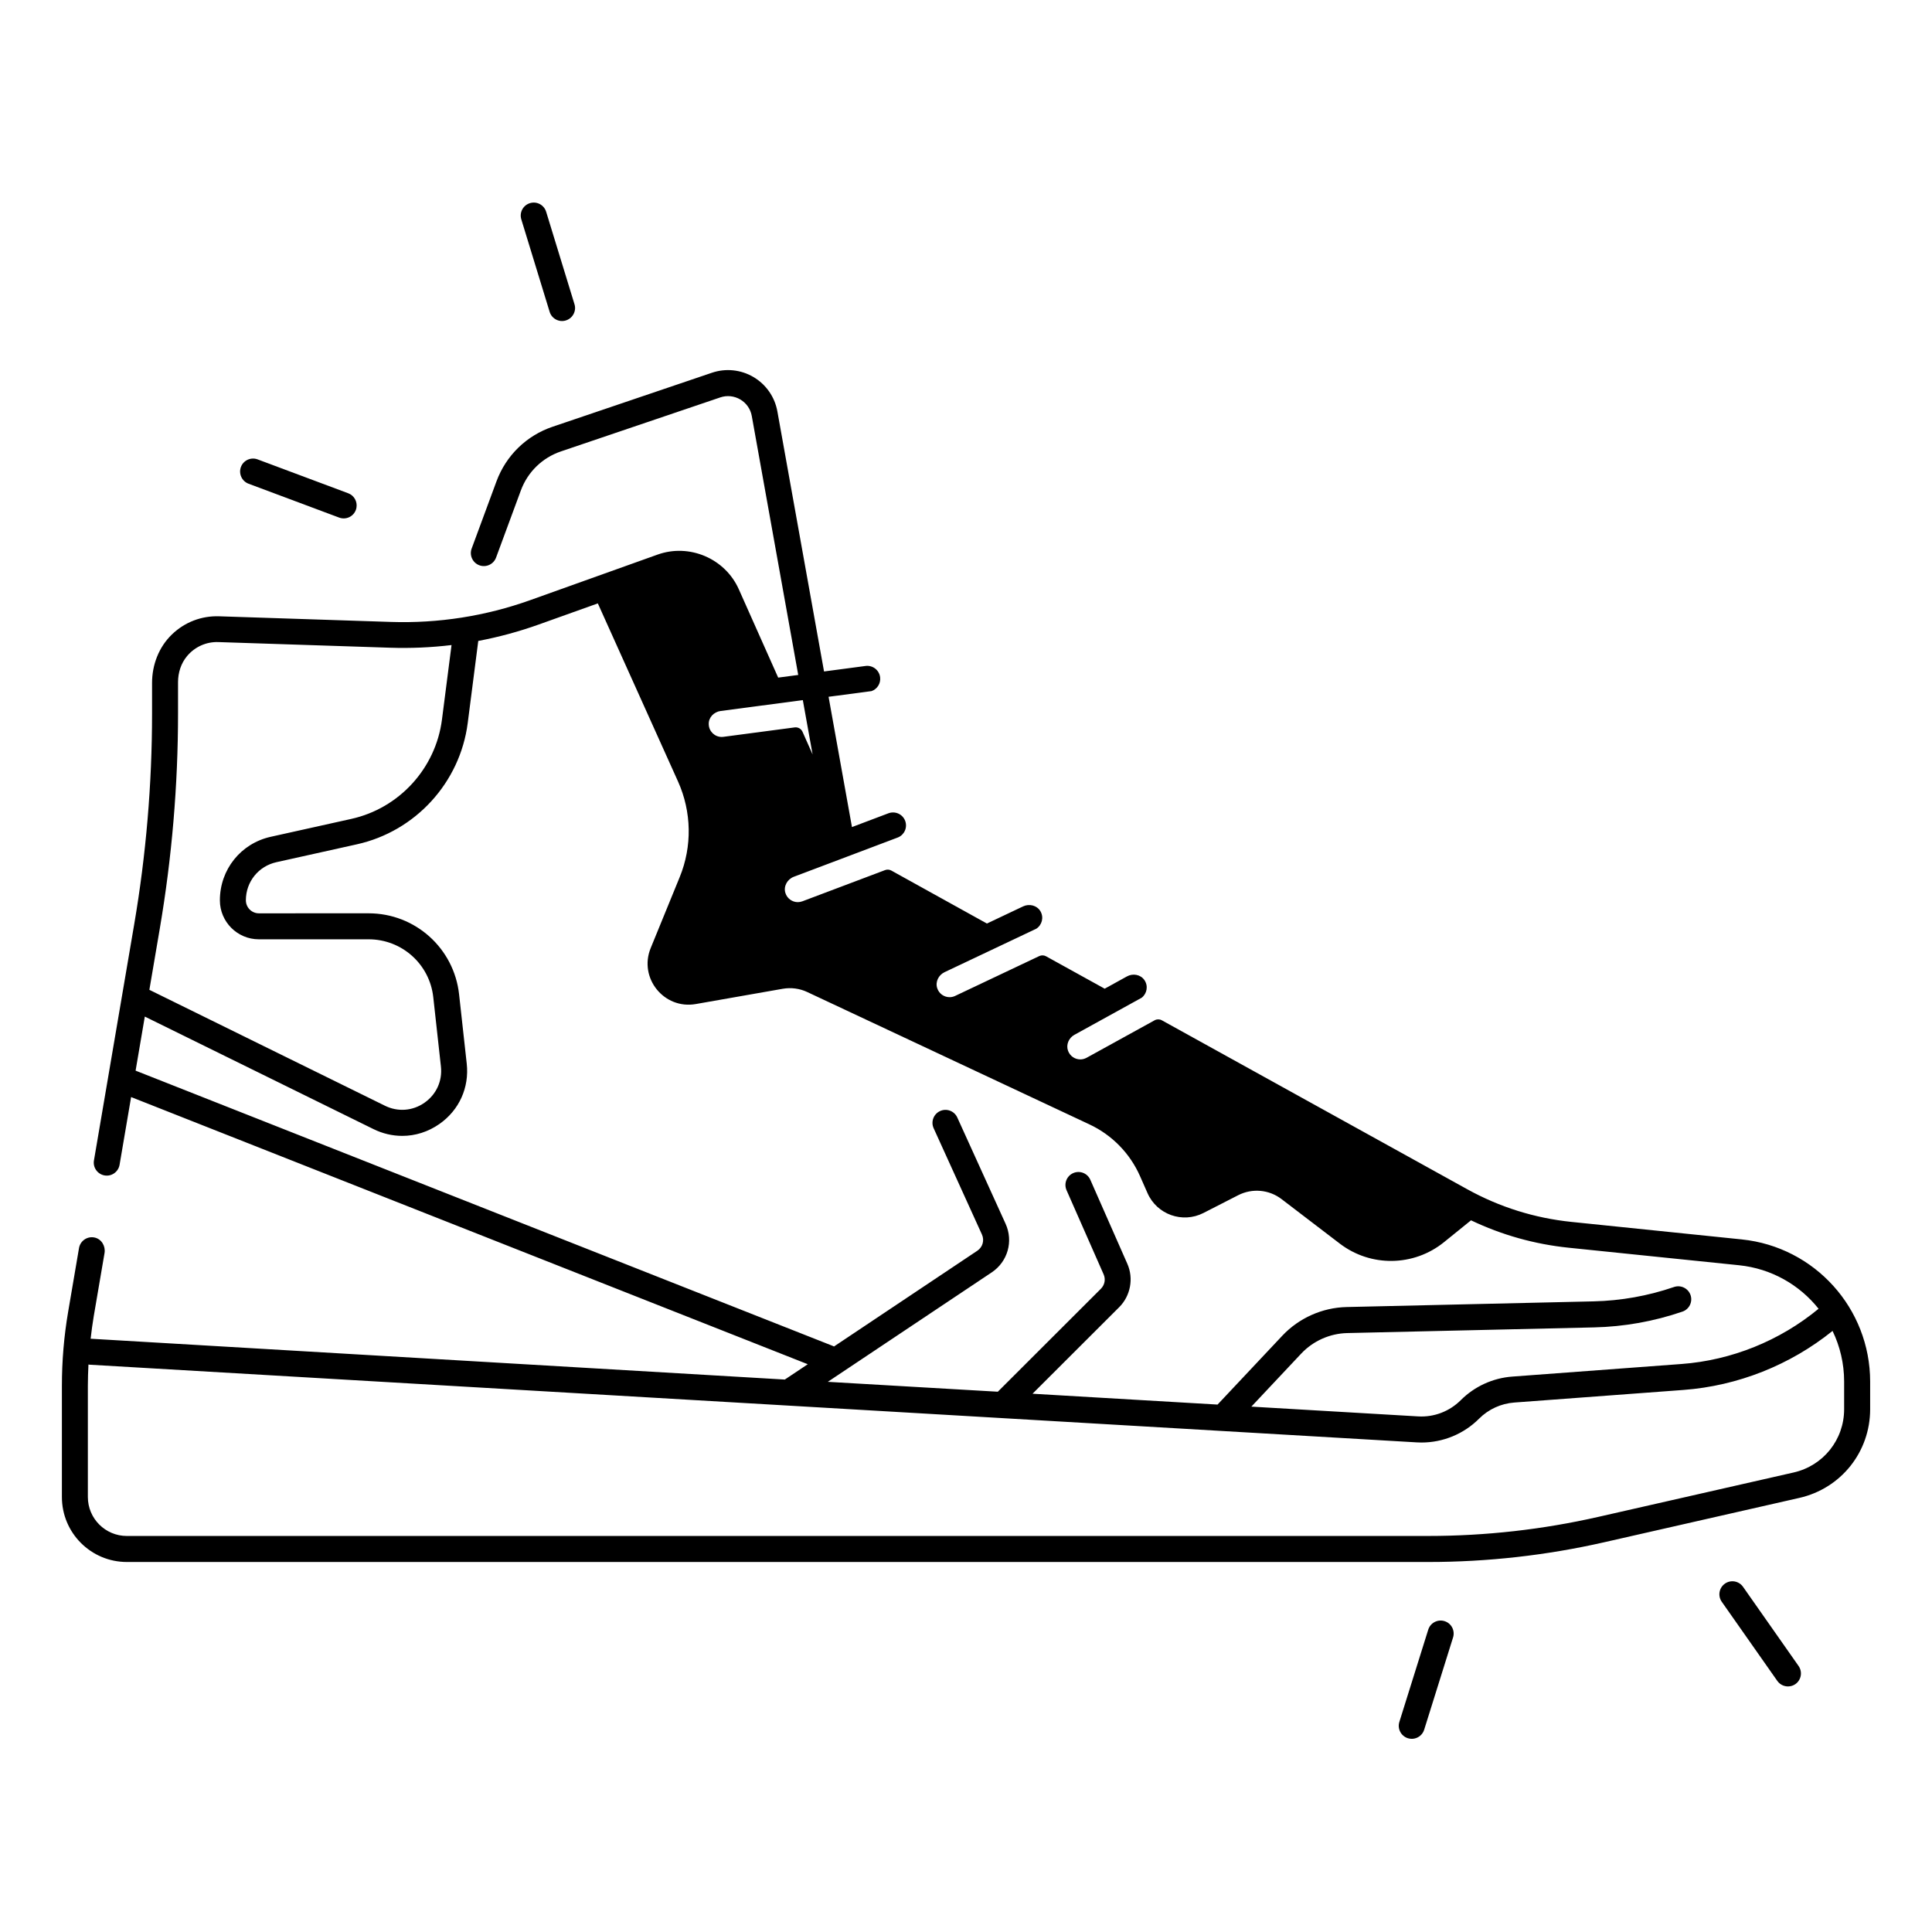 <?xml version="1.0" encoding="UTF-8"?>
<!-- Uploaded to: ICON Repo, www.svgrepo.com, Generator: ICON Repo Mixer Tools -->
<svg fill="#000000" width="800px" height="800px" version="1.1" viewBox="144 144 512 512" xmlns="http://www.w3.org/2000/svg">
 <g>
  <path d="m605.6 472.46-45.164-4.644c-9.742-1.004-19.039-3.918-27.609-8.66l-80.934-44.773c-0.59-0.324-1.309-0.324-1.898 0l-18.035 9.938c-0.531 0.285-1.102 0.434-1.664 0.434-1.387 0-2.727-0.836-3.258-2.293-0.582-1.605 0.195-3.394 1.691-4.223l17.832-9.832c1.406-1.094 1.789-3.141 0.707-4.695-1.023-1.465-3.051-1.82-4.613-0.953l-5.902 3.258-15.539-8.59c-0.551-0.305-1.219-0.324-1.789-0.059l-22.297 10.559c-0.473 0.227-0.973 0.336-1.477 0.336-1.438 0-2.805-0.895-3.285-2.402-0.543-1.664 0.363-3.465 1.949-4.223l24.305-11.512c1.523-0.984 2.066-3.012 1.094-4.656-0.926-1.543-2.953-2.035-4.574-1.27l-9.594 4.547-25.34-14.043c-0.5-0.277-1.113-0.324-1.652-0.117l-21.902 8.266c-0.402 0.148-0.816 0.227-1.219 0.227-1.465 0-2.844-0.945-3.305-2.461-0.531-1.762 0.523-3.609 2.234-4.262l13.863-5.234c0.098-0.031 0.195-0.07 0.285-0.109l13.492-5.098c1.691-0.719 2.527-2.637 1.879-4.379-0.668-1.781-2.656-2.676-4.438-2.008l-9.664 3.652-6.199-34.527 11.395-1.504c1.504-0.531 2.481-2.055 2.262-3.699-0.246-1.891-1.996-3.219-3.867-2.961l-10.992 1.457-12.367-68.93c-0.688-3.809-2.992-7.125-6.328-9.094-3.336-1.969-7.352-2.383-11.012-1.141l-42.223 14.309c-6.926 2.344-12.348 7.625-14.879 14.484l-6.574 17.801c-0.66 1.781 0.254 3.769 2.035 4.43 1.781 0.66 3.769-0.254 4.43-2.035l6.574-17.801c1.812-4.898 5.688-8.668 10.629-10.344l42.223-14.309c1.762-0.602 3.699-0.395 5.305 0.551 1.605 0.945 2.715 2.539 3.039 4.379l12.309 68.625-5.312 0.699-10.43-23.398c-3.641-8.176-13.105-12.211-21.531-9.199l-33.73 12.062c-11.887 4.25-24.316 6.188-36.918 5.785l-45.539-1.496c-4.684-0.156-9.141 1.555-12.516 4.812-3.465 3.336-5.266 8.039-5.266 12.852v8.098c0 18.676-1.594 37.48-4.734 55.883l-6.887 40.395v0.012l-3.777 22.148c-0.324 1.879 0.945 3.652 2.812 3.977 1.879 0.324 3.652-0.945 3.977-2.812l3.059-17.957 179.32 70.801-6.082 4.062-183.84-10.812c-0.039 0-0.078 0.012-0.129 0.012 0.227-1.996 0.492-3.996 0.828-5.984l2.856-16.727c0.316-1.84-0.789-3.719-2.609-4.121-1.938-0.434-3.816 0.848-4.152 2.785l-2.883 16.914c-1.102 6.465-1.652 13.02-1.652 19.57v29.492c0 9.516 7.703 17.219 17.219 17.219h344.93c15.645 0 31.312-1.762 46.562-5.227l51.73-11.758c11.051-2.508 18.766-12.184 18.766-23.508v-7.301c-0.004-19.426-14.695-35.699-34.008-37.688zm-270.64-140.04 21.797-2.883 2.59 14.395-2.676-6.012c-0.355-0.797-1.191-1.258-2.055-1.152l-18.902 2.5c-0.156 0.02-0.305 0.031-0.453 0.031-1.82 0-3.375-1.438-3.434-3.344-0.086-1.801 1.352-3.297 3.133-3.535zm-148.61 57.652c3.199-18.785 4.832-37.984 4.832-57.043v-8.254c0-2.519 0.789-5 2.41-6.926 2.086-2.469 5.106-3.797 8.254-3.691l45.539 1.496c5.473 0.176 10.902-0.059 16.277-0.707l-2.539 19.77c-1.664 12.91-11.316 23.477-24.02 26.301l-21.352 4.742c-7.941 1.762-13.48 8.68-13.48 16.836 0 5.699 4.633 10.332 10.332 10.332h29.105c8.797 0 16.156 6.594 17.113 15.332l2.027 18.371c0.422 3.809-1.199 7.391-4.34 9.594-3.129 2.195-7.055 2.5-10.488 0.809l-62.434-30.719zm-6.414 37.66 2.441-14.328 60.594 29.816c2.449 1.211 5.059 1.801 7.637 1.801 3.445 0 6.859-1.062 9.852-3.16 5.227-3.66 7.93-9.645 7.231-15.98l-2.027-18.371c-1.348-12.242-11.652-21.473-23.961-21.473l-29.098 0.004c-1.898 0-3.445-1.543-3.445-3.465 0-4.879 3.324-9.023 8.09-10.086l21.352-4.742c15.527-3.453 27.324-16.375 29.352-32.148l2.793-21.746c5.453-1.031 10.832-2.488 16.109-4.379l15.578-5.57 21.254 47.203c3.609 8.031 3.777 17.191 0.441 25.34l-7.684 18.793c-3.246 7.93 3.523 16.324 11.957 14.84l23.035-4.043c2.203-0.383 4.477-0.09 6.504 0.867l74.773 35.07c5.984 2.805 10.746 7.676 13.41 13.719l1.988 4.508c2.508 5.676 9.277 8.078 14.809 5.254l9.219-4.715c3.711-1.898 8.176-1.496 11.484 1.031l15.438 11.797c8.188 6.258 19.602 6.102 27.609-0.375l7.164-5.797c8.156 3.887 16.836 6.328 25.879 7.262l45.164 4.644c8.582 0.887 16.039 5.215 21.066 11.531-10.262 8.48-23.055 13.656-36.348 14.641l-44.832 3.336c-5.156 0.383-10.008 2.609-13.668 6.269-2.973 2.961-7.055 4.527-11.258 4.281l-44.211-2.59 13.227-14.07c3.141-3.336 7.566-5.312 12.152-5.422l65.457-1.504c7.981-0.188 15.863-1.594 23.41-4.184 1.801-0.621 2.754-2.578 2.144-4.379-0.621-1.801-2.578-2.754-4.379-2.144-6.887 2.363-14.062 3.641-21.332 3.809l-65.457 1.504c-6.414 0.148-12.613 2.914-17.012 7.586l-17.172 18.262-49.031-2.875 22.977-22.945c2.992-2.992 3.856-7.606 2.156-11.473l-9.82-22.289c-0.766-1.742-2.793-2.527-4.535-1.762-1.742 0.766-2.527 2.793-1.762 4.535l9.82 22.289c0.582 1.309 0.297 2.812-0.719 3.828l-27.316 27.285-45.055-2.621 43.445-29.008c4.231-2.824 5.777-8.234 3.672-12.871l-12.801-28.172c-0.789-1.73-2.824-2.5-4.555-1.711-1.73 0.789-2.5 2.832-1.711 4.555l12.801 28.172c0.699 1.543 0.188 3.344-1.219 4.289l-37.992 25.379c-0.078-0.039-0.148-0.09-0.234-0.117zm452.78 89.711c0 8.09-5.512 14.996-13.402 16.785l-51.73 11.758c-14.75 3.356-29.902 5.059-45.039 5.059l-344.93 0.004c-5.707 0-10.332-4.625-10.332-10.332v-29.492c0-1.871 0.07-3.75 0.156-5.617 0.098 0.012 0.188 0.039 0.297 0.051l351.71 20.586c0.422 0.031 0.836 0.039 1.258 0.039 5.707 0 11.219-2.262 15.273-6.328 2.488-2.488 5.797-4.004 9.309-4.269l44.832-3.336c14.414-1.074 28.289-6.594 39.527-15.645 1.969 4.074 3.07 8.641 3.07 13.43z"/>
  <path d="m209.87 272.19 24 8.973c1.781 0.668 3.769-0.234 4.43-2.016 0.078-0.207 0.137-0.422 0.168-0.641 0.266-1.594-0.621-3.207-2.195-3.789l-24-8.973c-1.781-0.668-3.769 0.234-4.43 2.016-0.652 1.773 0.246 3.758 2.027 4.43z"/>
  <path d="m289.66 226.64c0.562 1.82 2.481 2.844 4.301 2.281 1.289-0.395 2.176-1.477 2.391-2.727 0.09-0.512 0.059-1.055-0.109-1.574l-7.508-24.5c-0.562-1.82-2.481-2.844-4.301-2.281s-2.844 2.481-2.281 4.301z"/>
  <path d="m605.92 564.52c-1.094-1.555-3.238-1.938-4.801-0.836-1.555 1.094-1.93 3.238-0.836 4.801l14.719 20.969c0.816 1.16 2.215 1.664 3.512 1.398 0.453-0.09 0.887-0.277 1.289-0.551 1.555-1.094 1.93-3.238 0.836-4.801z"/>
  <path d="m526.82 573.62c-1.812-0.57-3.75 0.441-4.32 2.254l-7.656 24.453c-0.57 1.812 0.441 3.75 2.254 4.32 0.582 0.176 1.16 0.207 1.723 0.09 1.191-0.246 2.215-1.113 2.598-2.344l7.656-24.453c0.57-1.809-0.434-3.75-2.254-4.32z"/>
 </g>
</svg>